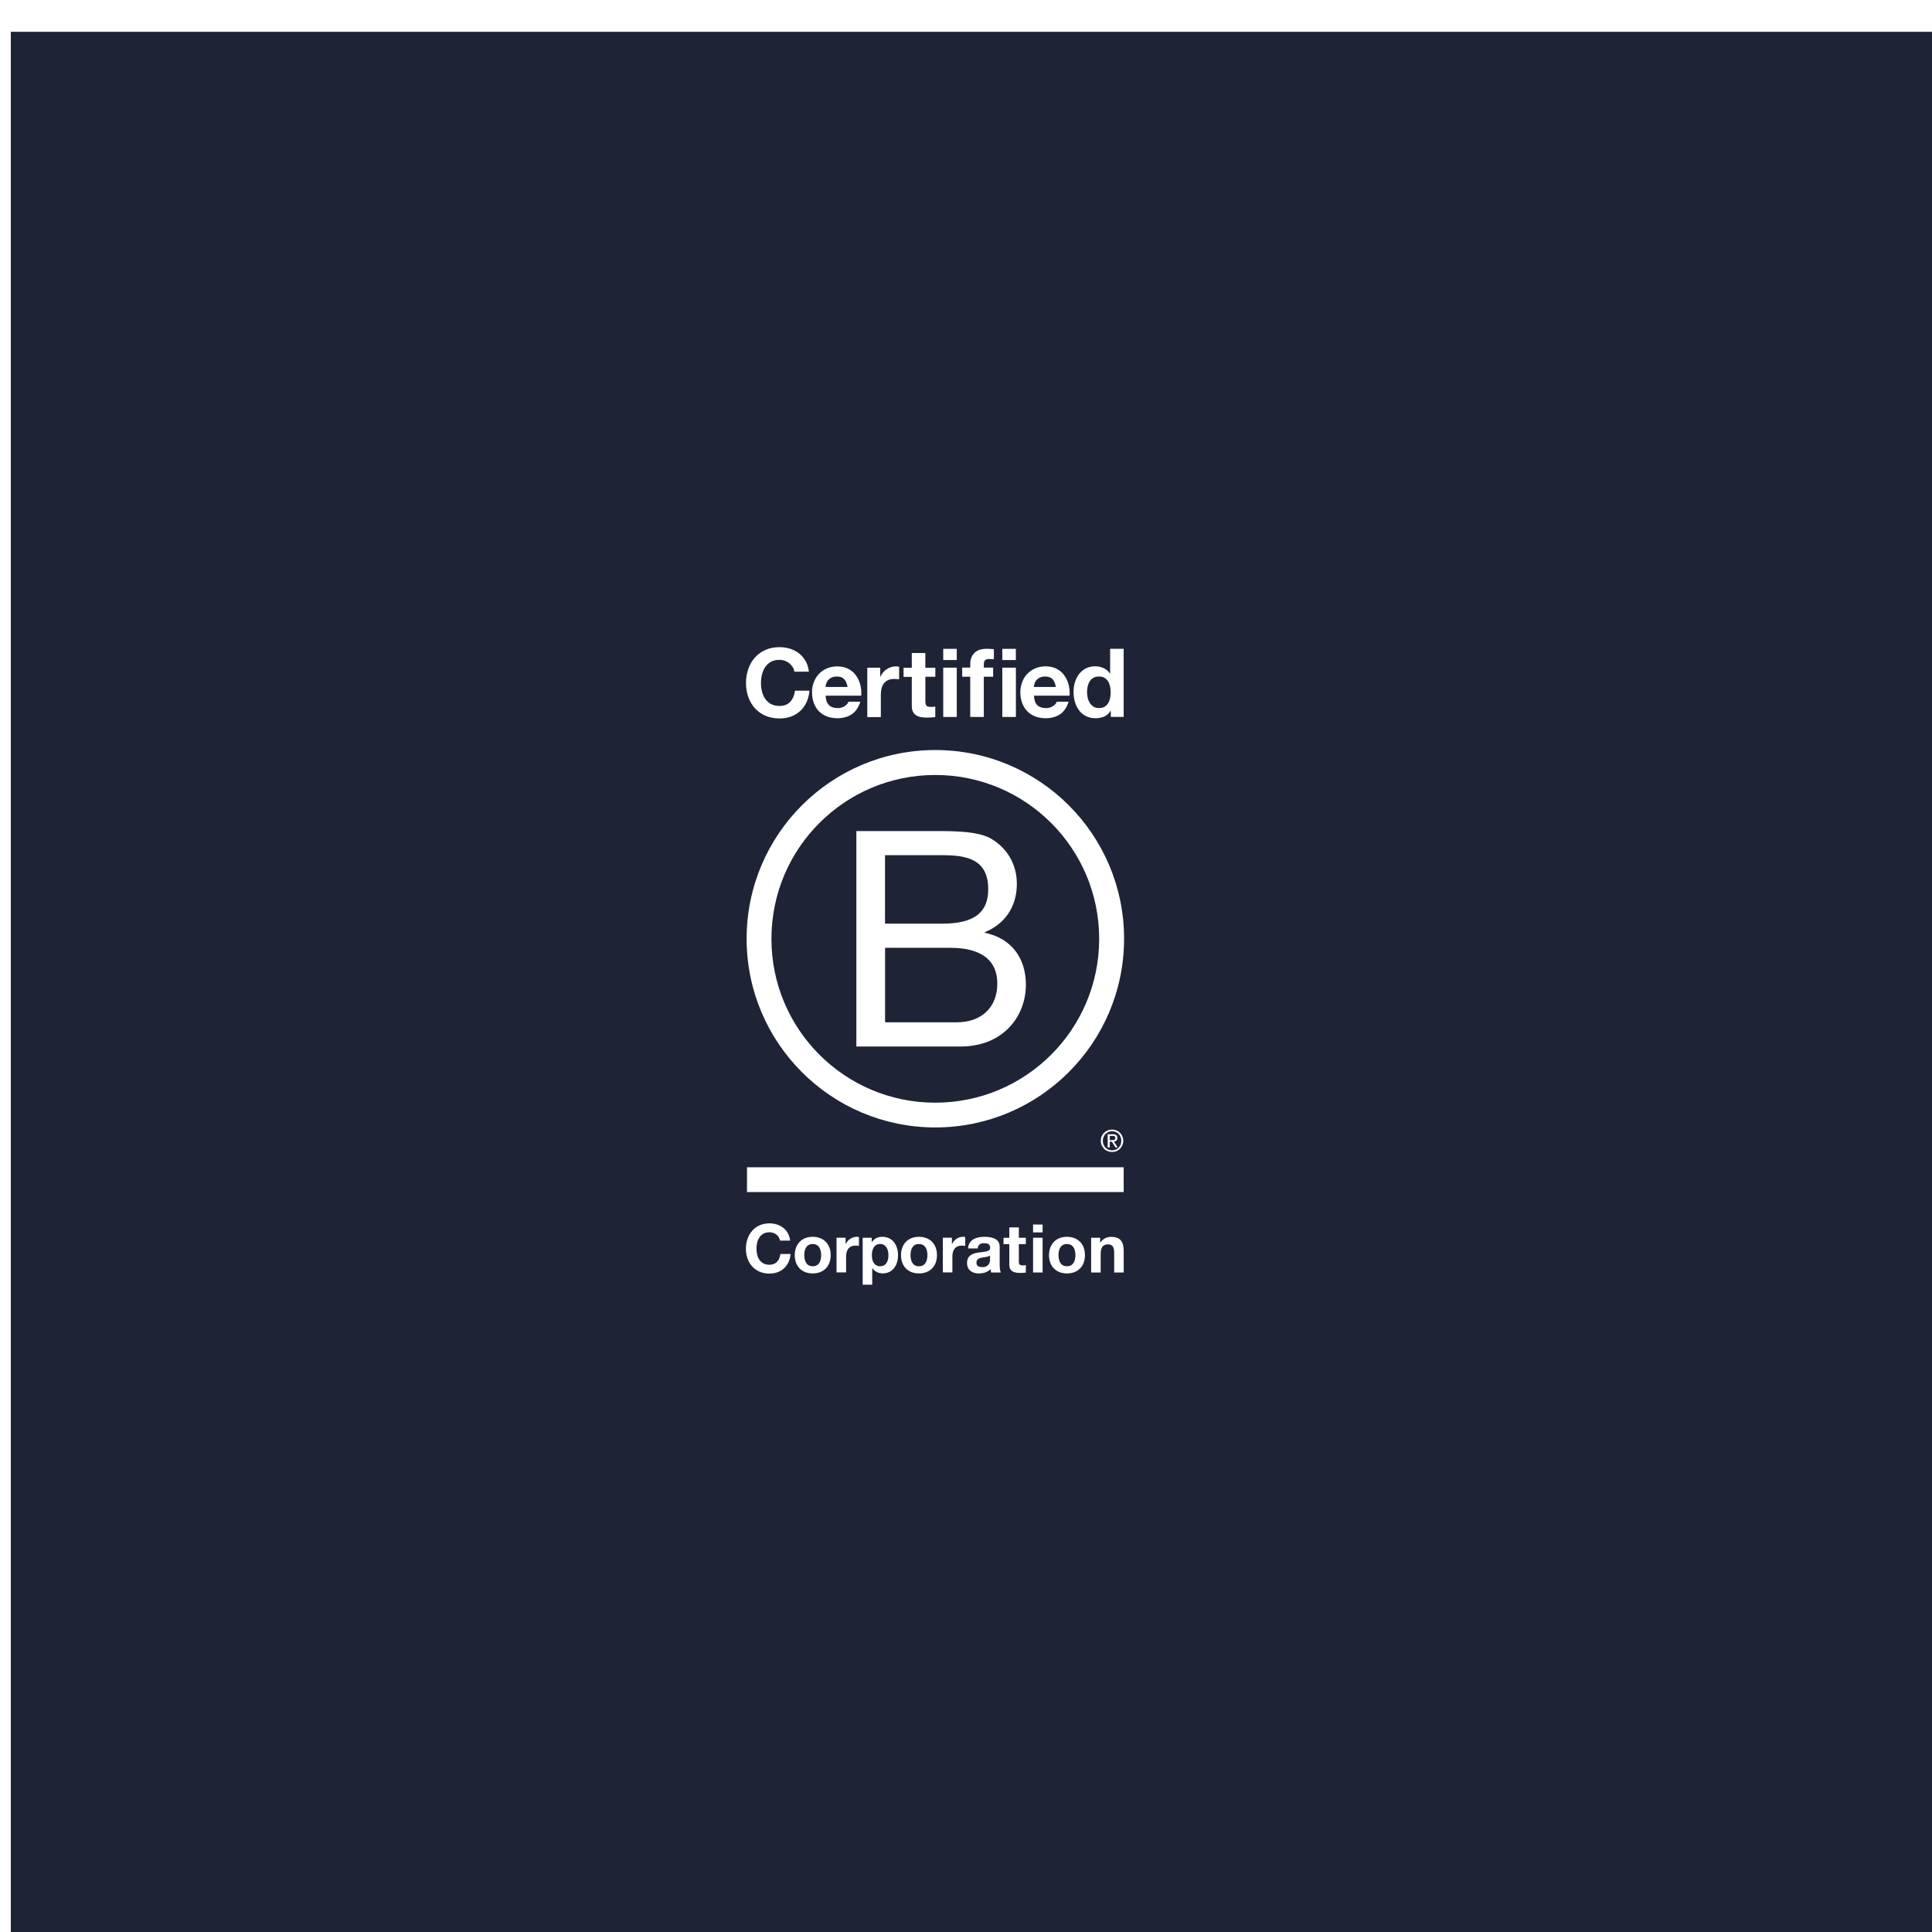 <?xml version="1.0" encoding="UTF-8"?>
<svg xmlns="http://www.w3.org/2000/svg" xmlns:xlink="http://www.w3.org/1999/xlink" id="Layer_1" viewBox="0 0 425.2 425.2">
  <defs>
    <style>
      .cls-1 {
        fill: #fff;
      }

      .cls-2 {
        fill: #1f2336;
        filter: url(#drop-shadow-1);
      }
    </style>
    <filter id="drop-shadow-1" x="-4.62" y="0" width="429.82" height="425.2" filterUnits="userSpaceOnUse">
      <feOffset dx="7" dy="7"></feOffset>
      <feGaussianBlur result="blur" stdDeviation="5"></feGaussianBlur>
      <feFlood flood-color="#231f20" flood-opacity=".49"></feFlood>
      <feComposite in2="blur" operator="in"></feComposite>
      <feComposite in="SourceGraphic"></feComposite>
    </filter>
  </defs>
  <rect class="cls-1" width="425.2" height="425.2"></rect>
  <rect class="cls-2" x="-4.62" width="429.82" height="425.2"></rect>
  <g id="Logo">
    <g>
      <path class="cls-1" d="M188.47,182.9h17.19c4.18,0,9.7,0,12.55,1.73,3.12,1.86,5.58,5.24,5.58,9.9,0,5.04-2.65,8.83-7.04,10.62v.14c5.84,1.2,9.03,5.58,9.03,11.42,0,6.97-4.98,13.61-14.41,13.61h-22.9v-47.42ZM194.78,203.28h12.62c7.17,0,10.09-2.59,10.09-7.57,0-6.57-4.65-7.5-10.09-7.5h-12.62v15.08ZM194.78,224.99h15.81c5.44,0,8.9-3.32,8.9-8.49,0-6.18-4.98-7.9-10.29-7.9h-14.41v16.39Z"></path>
      <path class="cls-1" d="M241.91,206.62c0,19.91-16.14,36.06-36.07,36.06s-36.06-16.14-36.06-36.06,16.14-36.06,36.06-36.06c19.92,0,36.07,16.15,36.07,36.06ZM205.85,165.07c-22.93,0-41.53,18.6-41.53,41.53s18.6,41.53,41.53,41.53,41.54-18.6,41.54-41.53c0-22.93-18.6-41.53-41.54-41.53Z"></path>
    </g>
    <g>
      <rect class="cls-1" x="164.4" y="256.9" width="82.9" height="5.45"></rect>
      <path class="cls-1" d="M244.71,250.9c.1,0,.2,0,.29,0,.09,0,.17-.03.24-.05.08-.03.13-.09.17-.15.04-.07.06-.15.06-.27,0-.09-.02-.18-.05-.23-.03-.06-.09-.1-.15-.13-.06-.03-.12-.05-.21-.07-.08,0-.15,0-.23,0h-.59v.92h.46ZM244.9,249.61c.34,0,.59.07.77.21.16.14.25.34.25.63,0,.27-.08.45-.22.58-.15.12-.33.19-.55.22l.83,1.27h-.48l-.79-1.25h-.47v1.25h-.46v-2.89h1.13ZM242.87,251.89c.09.26.24.49.43.68.18.19.4.34.65.45.24.1.52.15.8.15s.56-.05.8-.15c.25-.11.46-.26.65-.45s.33-.41.42-.68c.1-.26.16-.53.16-.83s-.05-.58-.16-.83c-.1-.26-.25-.48-.42-.67-.19-.19-.4-.34-.65-.44s-.52-.16-.8-.16-.56.06-.8.16c-.25.11-.47.26-.65.44-.19.19-.33.41-.43.67s-.15.52-.15.83c0,.29.04.58.15.83M242.46,250.08c.13-.3.31-.55.53-.77s.49-.39.79-.52c.3-.13.63-.19.96-.19.34,0,.66.06.97.19.29.13.56.29.77.52.22.22.41.48.53.77.14.3.2.63.2.98s-.06.68-.2.98c-.13.31-.31.57-.53.79-.22.23-.48.4-.77.52-.31.12-.63.18-.97.18s-.65-.06-.96-.18c-.3-.13-.57-.29-.79-.52-.22-.22-.4-.48-.53-.79-.14-.3-.19-.63-.19-.98,0-.35.05-.68.19-.98"></path>
    </g>
    <g>
      <path class="cls-1" d="M174.45,146.81c-.2-.32-.44-.59-.73-.83-.29-.24-.63-.42-1-.56-.37-.13-.76-.2-1.16-.2-.74,0-1.37.15-1.89.43-.52.28-.94.67-1.26,1.15-.32.48-.56,1.03-.71,1.65s-.22,1.26-.22,1.91.07,1.24.22,1.83c.15.59.38,1.13.71,1.61.32.47.74.86,1.26,1.14.52.28,1.14.43,1.89.43,1.01,0,1.8-.31,2.36-.92.57-.62.91-1.43,1.04-2.44h3.19c-.09.94-.3,1.78-.65,2.54-.35.76-.81,1.4-1.39,1.93-.58.53-1.25.94-2.01,1.22-.77.28-1.62.42-2.54.42-1.14,0-2.18-.2-3.1-.6-.92-.4-1.69-.95-2.32-1.65-.63-.7-1.11-1.52-1.45-2.47-.34-.95-.51-1.96-.51-3.06s.16-2.16.51-3.12c.34-.96.82-1.8,1.45-2.5.63-.71,1.4-1.27,2.32-1.68.91-.4,1.94-.61,3.1-.61.83,0,1.61.12,2.34.35.73.24,1.39.59,1.97,1.04.58.46,1.06,1.02,1.44,1.69.38.67.62,1.45.71,2.31h-3.19c-.06-.38-.18-.72-.38-1.03Z"></path>
      <path class="cls-1" d="M182.44,155.19c.45.43,1.09.65,1.93.65.6,0,1.12-.15,1.56-.45.43-.3.7-.62.8-.96h2.62c-.42,1.3-1.07,2.24-1.94,2.8s-1.92.84-3.15.84c-.85,0-1.63-.14-2.31-.41-.69-.28-1.27-.66-1.75-1.16-.47-.5-.84-1.1-1.1-1.81-.26-.7-.39-1.47-.39-2.31s.13-1.57.4-2.26c.27-.7.65-1.31,1.14-1.82s1.08-.91,1.76-1.2,1.43-.44,2.25-.44c.92,0,1.73.18,2.42.53.69.36,1.25.83,1.69,1.44s.76,1.29.96,2.06.27,1.57.21,2.42h-7.83c.04.94.28,1.64.74,2.07ZM185.81,149.48c-.36-.39-.9-.59-1.63-.59-.47,0-.87.08-1.19.24-.32.16-.57.36-.76.59-.19.24-.32.49-.4.76s-.12.5-.14.71h4.85c-.14-.76-.39-1.33-.75-1.72Z"></path>
      <path class="cls-1" d="M193.72,146.94v2.01h.04c.14-.34.33-.65.57-.94.24-.28.51-.53.82-.73s.64-.36.99-.47.71-.16,1.09-.16c.2,0,.41.03.65.1v2.77c-.14-.03-.31-.05-.51-.07s-.39-.03-.57-.03c-.54,0-1.01.09-1.39.28-.38.18-.68.43-.91.75s-.4.68-.49,1.1-.15.88-.15,1.37v4.9h-2.98v-10.87h2.82Z"></path>
      <path class="cls-1" d="M205.85,146.94v2h-2.19v5.38c0,.51.09.84.25,1.01s.51.25,1.01.25c.17,0,.33,0,.48-.02.15-.02.3-.03.44-.06v2.31c-.25.04-.53.07-.84.09-.31.02-.61.03-.9.03-.46,0-.9-.03-1.31-.09-.41-.06-.77-.18-1.09-.37-.32-.18-.56-.44-.75-.77-.18-.34-.28-.77-.28-1.33v-6.4h-1.81v-2h1.81v-3.25h2.98v3.25h2.2Z"></path>
      <path class="cls-1" d="M207.59,145.26v-2.46h2.98v2.46h-2.98ZM210.57,146.94v10.85h-2.98v-10.85h2.98Z"></path>
      <path class="cls-1" d="M211.76,148.93v-2h1.78v-.84c0-.96.3-1.76.9-2.38.6-.62,1.51-.92,2.73-.92.27,0,.53,0,.8.03.27.02.52.04.77.05v2.23c-.35-.04-.71-.06-1.09-.06-.4,0-.7.09-.87.28-.17.19-.26.51-.26.96v.65h2.06v2h-2.06v8.86h-2.99v-8.86h-1.78Z"></path>
      <path class="cls-1" d="M220.59,145.26v-2.46h2.98v2.46h-2.98ZM223.58,146.94v10.85h-2.99v-10.85h2.99Z"></path>
      <path class="cls-1" d="M228.28,155.19c.45.43,1.09.65,1.93.65.6,0,1.12-.15,1.56-.45.43-.3.7-.62.8-.96h2.62c-.42,1.3-1.07,2.24-1.93,2.8-.87.56-1.92.84-3.15.84-.85,0-1.63-.14-2.31-.41-.69-.28-1.27-.66-1.75-1.16-.47-.5-.84-1.1-1.1-1.81-.26-.7-.39-1.47-.39-2.31s.14-1.57.4-2.26c.27-.72.65-1.33,1.14-1.83s1.08-.91,1.76-1.2,1.43-.44,2.25-.44c.92,0,1.73.18,2.42.53.69.36,1.25.83,1.69,1.44s.76,1.29.96,2.06.27,1.57.22,2.42h-7.83c.03.96.28,1.66.72,2.09ZM231.65,149.48c-.35-.39-.9-.59-1.63-.59-.47,0-.87.08-1.19.24-.32.16-.57.36-.76.59-.19.24-.32.49-.4.76s-.12.5-.14.71h4.85c-.14-.76-.39-1.33-.74-1.72Z"></path>
      <path class="cls-1" d="M244.43,156.41c-.35.59-.81,1.02-1.38,1.27-.57.26-1.2.39-1.92.39-.81,0-1.52-.15-2.14-.47s-1.13-.74-1.52-1.28-.7-1.16-.9-1.86c-.21-.7-.3-1.43-.3-2.19s.1-1.43.3-2.11c.2-.68.51-1.27.9-1.8.4-.52.9-.94,1.5-1.25.6-.32,1.3-.47,2.1-.47.65,0,1.26.14,1.83.41.59.28,1.04.67,1.38,1.2h.04v-5.46h2.98v14.99h-2.83v-1.39s-.03,0-.03,0ZM244.3,151.04c-.09-.41-.22-.77-.43-1.09s-.46-.57-.79-.77c-.32-.2-.73-.29-1.21-.29s-.9.09-1.24.29-.6.46-.81.77c-.2.32-.34.69-.44,1.1-.09.41-.14.84-.14,1.29,0,.42.05.84.15,1.26.09.42.26.79.47,1.13.22.33.49.59.82.8s.72.3,1.19.3c.49,0,.89-.09,1.23-.29.33-.2.59-.46.79-.79.2-.33.34-.71.42-1.12.09-.42.13-.85.13-1.3,0-.45-.05-.88-.14-1.29Z"></path>
    </g>
    <g>
      <path class="cls-1" d="M171.67,273.05c-.15-1.05-1.15-1.85-2.31-1.85-2.08,0-2.87,1.77-2.87,3.62s.78,3.53,2.87,3.53c1.42,0,2.22-.97,2.39-2.37h2.25c-.24,2.63-2.06,4.32-4.65,4.32-3.27,0-5.19-2.44-5.19-5.48s1.92-5.58,5.19-5.58c2.32,0,4.27,1.36,4.55,3.8h-2.25Z"></path>
      <path class="cls-1" d="M178.86,272.2c2.41,0,3.96,1.59,3.96,4.04s-1.55,4.02-3.96,4.02-3.95-1.6-3.95-4.02,1.56-4.04,3.95-4.04ZM178.86,278.68c1.44,0,1.86-1.23,1.86-2.44s-.43-2.45-1.86-2.45-1.85,1.23-1.85,2.45c0,1.2.43,2.44,1.85,2.44Z"></path>
      <path class="cls-1" d="M184.11,272.4h2v1.42h.03c.38-.96,1.42-1.63,2.44-1.63.15,0,.33.03.46.07v1.95c-.2-.04-.51-.07-.76-.07-1.54,0-2.07,1.11-2.07,2.45v3.44h-2.1v-7.64Z"></path>
      <path class="cls-1" d="M189.86,272.41h2v.97h.03c.5-.81,1.33-1.18,2.27-1.18,2.4,0,3.48,1.94,3.48,4.1,0,2.04-1.12,3.95-3.36,3.95-.91,0-1.79-.4-2.29-1.15h-.03v3.64h-2.1v-10.34h0ZM195.53,276.25c0-1.21-.49-2.47-1.83-2.47s-1.82,1.23-1.82,2.47.47,2.43,1.83,2.43,1.82-1.19,1.82-2.43Z"></path>
      <path class="cls-1" d="M202.24,272.2c2.41,0,3.97,1.59,3.97,4.04s-1.56,4.02-3.97,4.02-3.94-1.6-3.94-4.02c0-2.44,1.55-4.04,3.94-4.04ZM202.24,278.68c1.44,0,1.87-1.23,1.87-2.44s-.43-2.45-1.87-2.45-1.85,1.23-1.85,2.45c0,1.2.44,2.44,1.85,2.44Z"></path>
      <path class="cls-1" d="M207.5,272.4h2v1.42h.03c.38-.96,1.42-1.63,2.44-1.63.15,0,.33.03.46.07v1.95c-.19-.04-.5-.07-.76-.07-1.54,0-2.07,1.11-2.07,2.45v3.44h-2.1v-7.64h0Z"></path>
      <path class="cls-1" d="M213.05,274.76c.12-1.97,1.88-2.56,3.6-2.56,1.52,0,3.36.34,3.36,2.17v3.98c0,.7.07,1.39.27,1.7h-2.13c-.07-.24-.14-.49-.15-.74-.66.7-1.64.95-2.57.95-1.45,0-2.6-.72-2.6-2.29,0-1.73,1.3-2.14,2.6-2.32,1.29-.19,2.49-.15,2.49-1.01,0-.9-.63-1.03-1.36-1.03-.8,0-1.32.33-1.39,1.15h-2.1ZM217.89,276.32c-.36.31-1.09.33-1.75.45-.65.13-1.24.35-1.24,1.13s.6.97,1.29.97c1.64,0,1.7-1.3,1.7-1.76v-.79h0Z"></path>
      <path class="cls-1" d="M224.23,272.41h1.54v1.4h-1.54v3.79c0,.71.18.89.89.89.22,0,.43-.02.65-.06v1.64c-.35.06-.82.08-1.23.08-1.28,0-2.41-.3-2.41-1.82v-4.51h-1.27v-1.4h1.27v-2.29h2.1v2.28Z"></path>
      <path class="cls-1" d="M229.46,271.23h-2.1v-1.73h2.1v1.73ZM227.36,272.41h2.1v7.64h-2.1v-7.64Z"></path>
      <path class="cls-1" d="M234.81,272.2c2.41,0,3.97,1.59,3.97,4.04s-1.56,4.02-3.97,4.02-3.94-1.6-3.94-4.02,1.55-4.04,3.94-4.04ZM234.81,278.68c1.44,0,1.87-1.23,1.87-2.44s-.43-2.45-1.87-2.45-1.85,1.23-1.85,2.45.43,2.44,1.85,2.44Z"></path>
      <path class="cls-1" d="M240.13,272.41h2v1.07h.04c.53-.86,1.45-1.27,2.34-1.27,2.23,0,2.8,1.26,2.8,3.15v4.7h-2.1v-4.32c0-1.26-.37-1.88-1.34-1.88-1.14,0-1.63.64-1.63,2.19v4.01h-2.1v-7.65h0Z"></path>
    </g>
  </g>
</svg>

